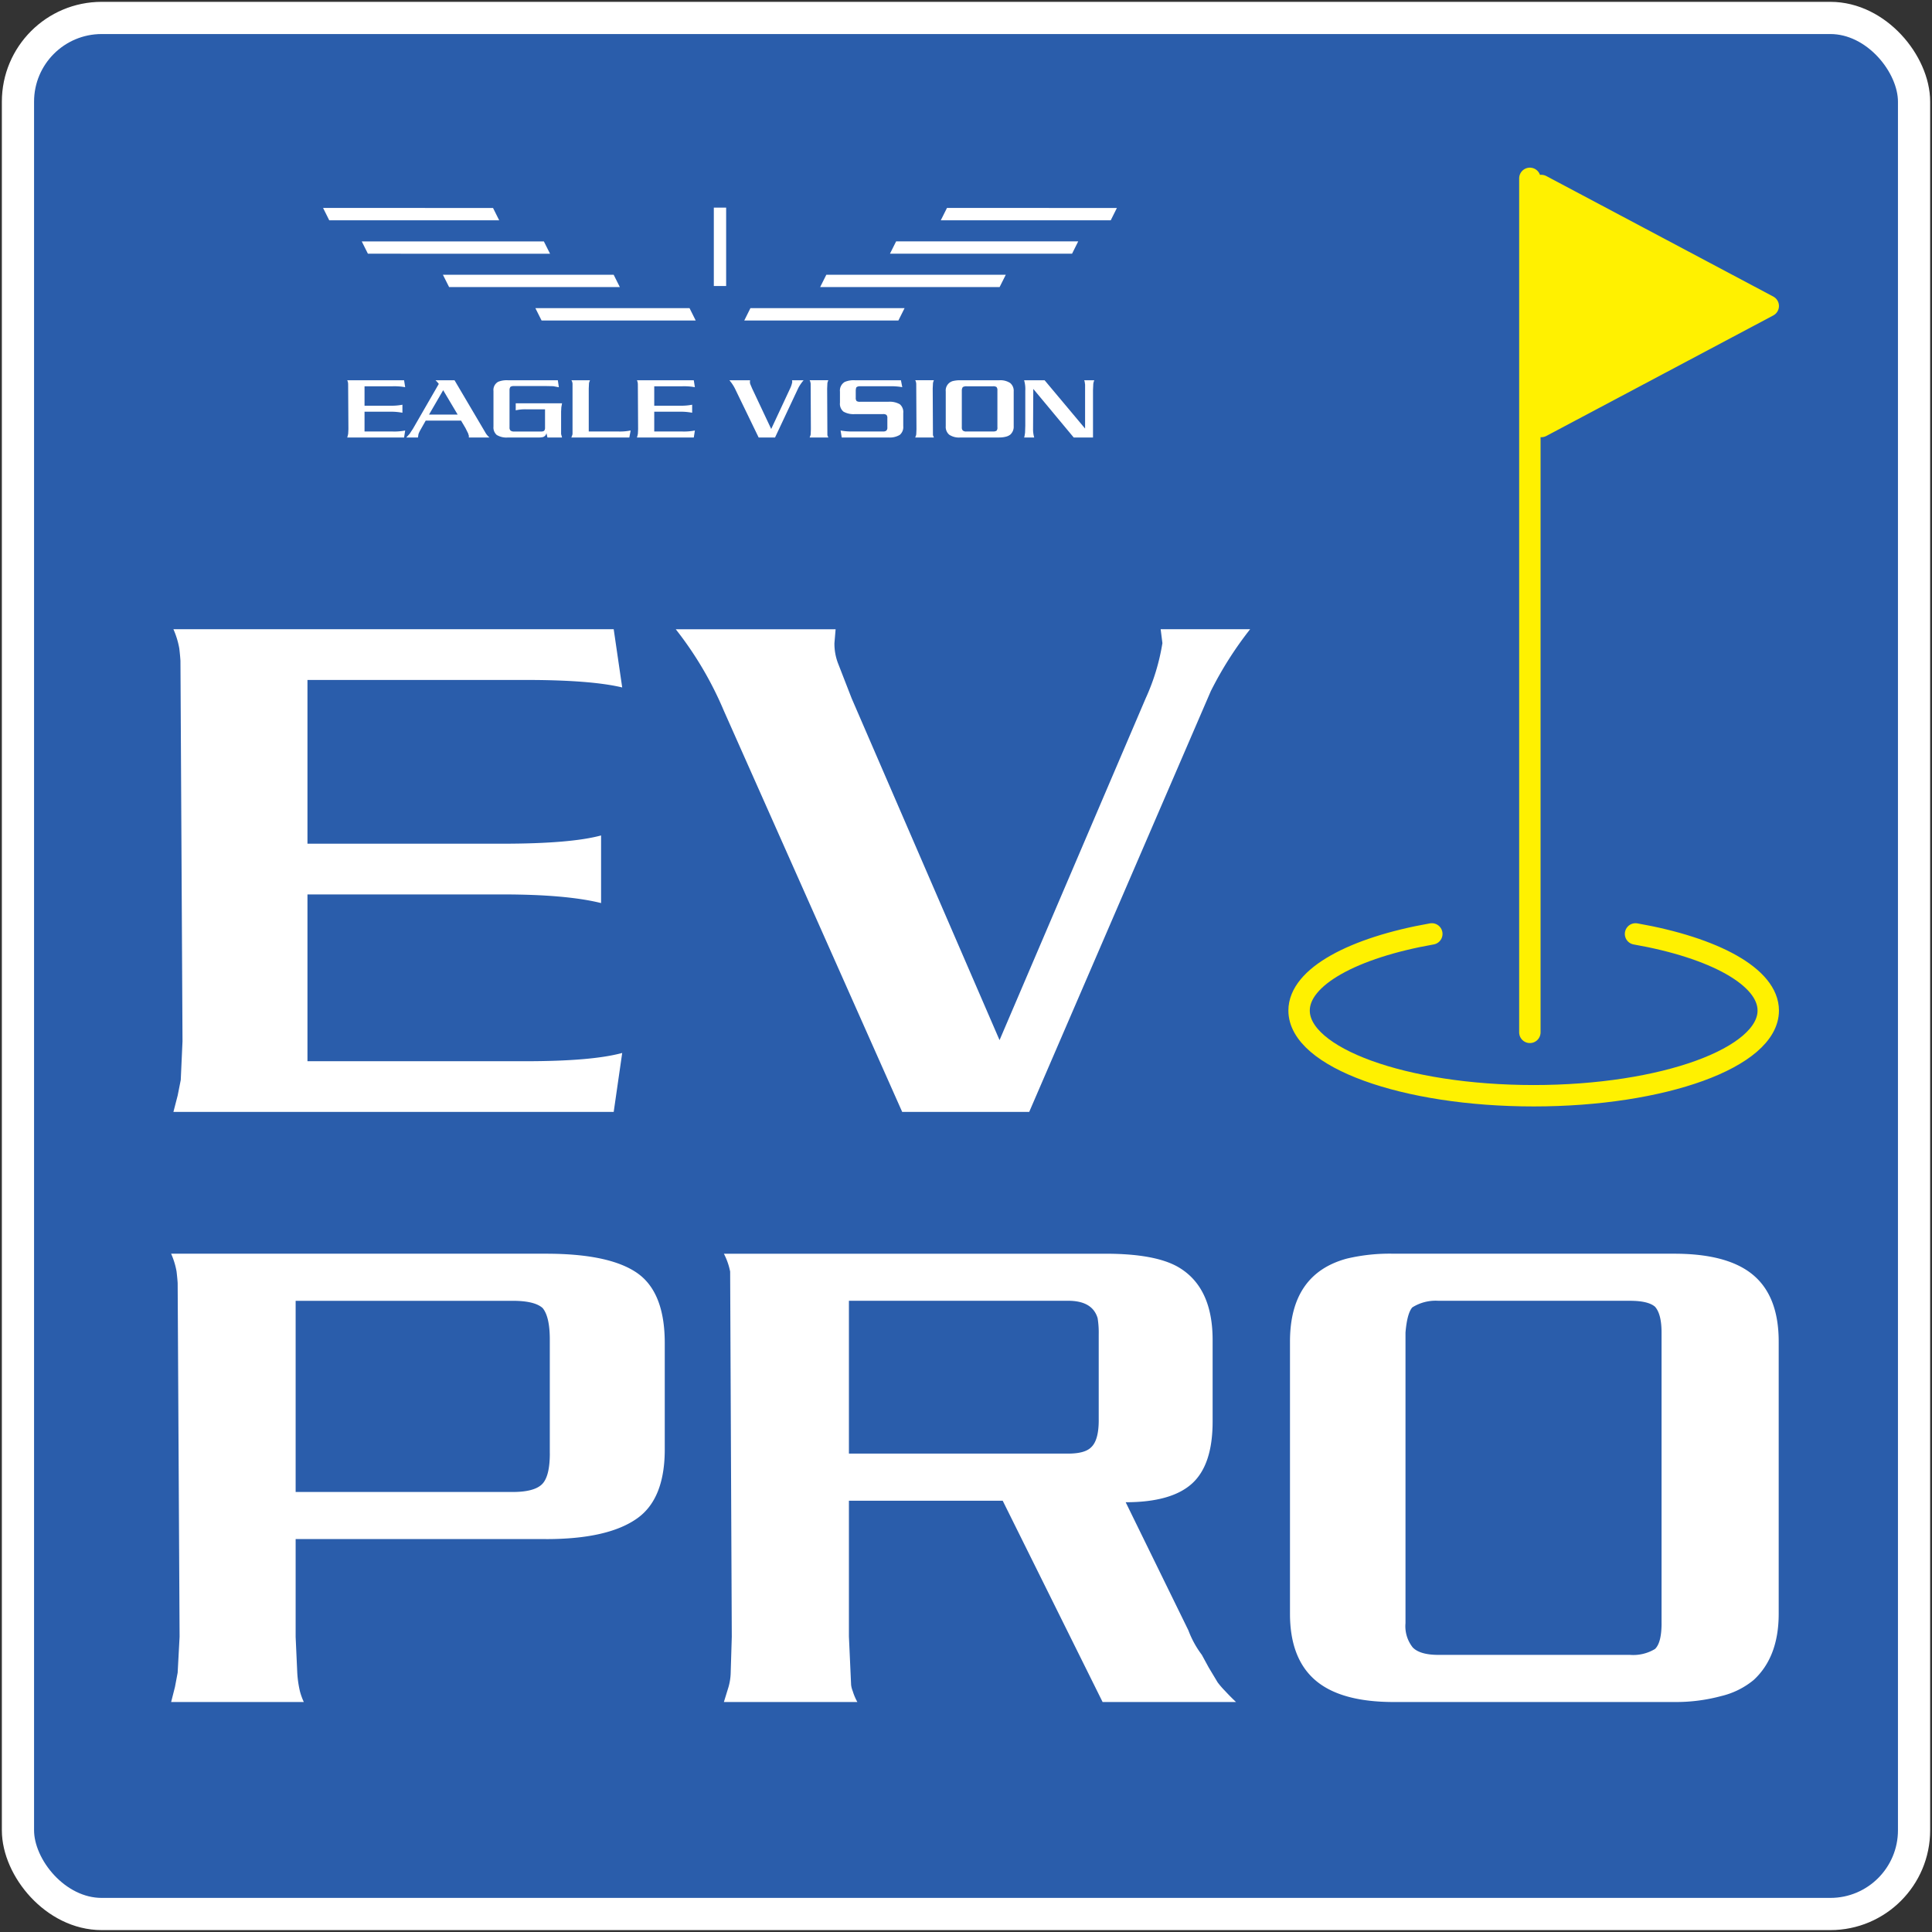 <svg xmlns="http://www.w3.org/2000/svg" xmlns:xlink="http://www.w3.org/1999/xlink" width="300" height="300" viewBox="0 0 300 300">
  <rect x="0" y="0" width="300" height="300" fill="#333333" stroke="none"/>
  <defs>
    <clipPath id="clip-app_icon">
      <rect width="300" height="300"/>
    </clipPath>
  </defs>
  <g id="app_icon" clip-path="url(#clip-app_icon)">
    <rect id="長方形_2" data-name="長方形 2" width="294.425" height="294.42" rx="13" transform="translate(2.789 2.786)" fill="#2a5dab" stroke="#fff" stroke-width="5"/>
    <path id="パス_2" data-name="パス 2" d="M80.821,106.192,79.5,115.349H11.133l.665-2.566.474-2.392.273-6.008L12.226,45.3c-.031-.506-.089-1.146-.181-1.928a12.889,12.889,0,0,0-.912-2.975H79.5l1.321,9.041q-4.869-1.165-15.015-1.166H31.948V73.7H62.163q10.648,0,15.378-1.282v10.5q-5.413-1.346-15.378-1.342H31.948v25.9H65.806q10.329,0,15.015-1.284" transform="translate(15.795 57.31)" fill="#fff"/>
    <path id="パス_3" data-name="パス 3" d="M126.507,49.911,98.266,115.349H78.544L50.85,53.056A54.864,54.864,0,0,0,43.383,40.4H68.206l-.184,2.16a8.513,8.513,0,0,0,.544,3.094L70.7,51.138,93.661,104.2l22.69-53.071a33.314,33.314,0,0,0,2.6-8.574l-.273-2.157h13.891a56.323,56.323,0,0,0-6.056,9.515" transform="translate(61.548 57.31)" fill="#fff"/>
    <path id="パス_4" data-name="パス 4" d="M69.208,124.8H30.32V140l.254,5.592a16.693,16.693,0,0,0,.421,2.878,10.117,10.117,0,0,0,.593,1.628h-20.6l.593-2.332L12,145.543l.3-5.582L12,85.039q-.044-.7-.169-1.787a11.934,11.934,0,0,0-.847-2.765H69.193q9.814,0,14.128,2.977t4.315,10.889v16.522q0,7.7-4.31,10.727-4.524,3.2-14.118,3.2m.578-13.327V93.812q0-3.519-1.1-4.874Q67.461,87.8,64,87.8H30.32v29.687H64q3.338,0,4.564-1.192t1.226-4.82" transform="translate(15.587 114.188)" fill="#fff"/>
    <path id="パス_5" data-name="パス 5" d="M126,150.1H105.279L89.766,118.841H65.888v21.091l.339,7.5a3.766,3.766,0,0,0,.254.98A8.391,8.391,0,0,0,67.2,150.1H46.473l.718-2.332a8.759,8.759,0,0,0,.339-2.223l.169-5.582-.254-56.709a10.408,10.408,0,0,0-.972-2.765h59.263q7.568,0,11.17,2.005,5.457,3.091,5.457,11.382v12.681q0,6.723-3.2,9.622t-10.3,2.9l9.738,19.891a15.033,15.033,0,0,0,2.083,3.8l1.064,1.954,1.4,2.334a13.253,13.253,0,0,0,1.125,1.3c.636.687,1.214,1.265,1.722,1.737m-21.319-43.759v-13.3a14.121,14.121,0,0,0-.169-2.54q-.8-2.7-4.569-2.7H65.888v23.73H99.941q2.58,0,3.553-.975,1.183-1.081,1.185-4.216" transform="translate(65.932 114.188)" fill="#fff"/>
    <path id="パス_6" data-name="パス 6" d="M142.5,150.1H98.932q-8.25,0-12.183-3.386t-3.933-10.318V94.138q0-10.51,8.84-12.894a28.866,28.866,0,0,1,7.275-.757H142.5q8.33,0,12.268,3.331t3.935,10.321v42.255q0,6.716-3.894,10.292a12.4,12.4,0,0,1-5.033,2.491,26.991,26.991,0,0,1-7.275.922m-1.988-12.244V92.728q0-2.87-1.016-4.008-1.059-.922-3.892-.922H105.869a6.79,6.79,0,0,0-4.061,1.028q-.805.925-1.055,3.9v45.126a5.31,5.31,0,0,0,1.117,3.766q1.121,1.165,4,1.163h29.738a6.527,6.527,0,0,0,3.892-.919q1.016-.976,1.016-4.01" transform="translate(117.492 114.188)" fill="#fff"/>
    <path id="パス_7" data-name="パス 7" d="M21.7,15.269l-.958-1.918H47.132l.958,1.918Z" transform="translate(29.426 18.941)" fill="#fff"/>
    <path id="パス_8" data-name="パス 8" d="M24.18,17.411,23.224,15.5H51.5l.963,1.916Z" transform="translate(32.949 21.984)" fill="#fff"/>
    <path id="パス_9" data-name="パス 9" d="M29.4,19.554l-.963-1.916H54.952l.958,1.916Z" transform="translate(40.338 25.024)" fill="#fff"/>
    <path id="パス_10" data-name="パス 10" d="M35.332,21.7l-.96-1.916H58.307l.958,1.916Z" transform="translate(48.763 28.065)" fill="#fff"/>
    <path id="パス_11" data-name="パス 11" d="M60.4,15.269l.96-1.918H87.747l-.958,1.918Z" transform="translate(85.685 18.941)" fill="#fff"/>
    <path id="パス_12" data-name="パス 12" d="M57.135,17.411l.958-1.916H86.368l-.958,1.916Z" transform="translate(81.058 21.984)" fill="#fff"/>
    <path id="パス_13" data-name="パス 13" d="M52.653,19.554l.96-1.916H81.479l-.96,1.916Z" transform="translate(74.699 25.024)" fill="#fff"/>
    <path id="パス_14" data-name="パス 14" d="M47.782,21.7l.955-1.916H72.673L71.715,21.7Z" transform="translate(67.789 28.065)" fill="#fff"/>
    <rect id="長方形_3" data-name="長方形 3" width="1.913" height="12.173" transform="translate(110.842 32.239)" fill="#fff"/>
    <path id="パス_15" data-name="パス 15" d="M31.29,32.212,31.12,33.3H22.292l.087-.3.06-.285L22.476,32l-.044-7.007c0-.058-.01-.133-.022-.227a1.525,1.525,0,0,0-.119-.353H31.12l.169,1.074a9.639,9.639,0,0,0-1.937-.14H24.979v3.016h3.9a9.1,9.1,0,0,0,1.983-.152v1.246a9.456,9.456,0,0,0-1.983-.16h-3.9v3.072h4.373a8.719,8.719,0,0,0,1.937-.155" transform="translate(31.626 34.634)" fill="#fff"/>
    <path id="パス_16" data-name="パス 16" d="M39,33.3h-3.2V33.09a.332.332,0,0,0-.051-.2,1.052,1.052,0,0,0-.126-.353l-.346-.694-.687-1.166H29.1l-.8,1.413a4.559,4.559,0,0,0-.322.68l-.082.53H26.083l.53-.583.206-.324.288-.431,4.025-6.983-.254-.31-.256-.256h2.953L38.464,32.7a3.357,3.357,0,0,0,.532.6m-4.934-3.556-2.249-3.788-2.2,3.788Z" transform="translate(37.004 34.634)" fill="#fff"/>
    <path id="パス_17" data-name="パス 17" d="M42.327,33.3H40.063l-.157-.685a.791.791,0,0,1-.573.629,3.78,3.78,0,0,1-.839.056H33.92a2.911,2.911,0,0,1-1.729-.392,1.536,1.536,0,0,1-.51-1.3V26.081a1.452,1.452,0,0,1,.723-1.427,3.538,3.538,0,0,1,1.517-.242h7.754l.16,1.086-.871-.164-1.093-.022H34.885a1,1,0,0,0-.566.119.858.858,0,0,0-.145.5v5.81a.637.637,0,0,0,.152.479.814.814,0,0,0,.559.15h4.167a.837.837,0,0,0,.484-.1.662.662,0,0,0,.152-.45V28.928H36.837a6.506,6.506,0,0,0-1.7.152V27.994h7.191l-.111.624-.034.663v3.485Z" transform="translate(44.945 34.634)" fill="#fff"/>
    <path id="パス_18" data-name="パス 18" d="M45.886,32.212,45.678,33.3h-9l.111-.3a.864.864,0,0,0,.07-.271V25.007a.774.774,0,0,0-.036-.268.815.815,0,0,0-.145-.327h2.893l-.111.285a.989.989,0,0,0-.048.283l-.034.721v6.666h4.562a8.43,8.43,0,0,0,1.942-.155" transform="translate(52.043 34.634)" fill="#fff"/>
    <path id="パス_19" data-name="パス 19" d="M49.889,32.212,49.719,33.3H40.891l.087-.3.06-.285L41.072,32l-.039-7.007c-.007-.058-.012-.133-.027-.227a1.465,1.465,0,0,0-.116-.353h8.828l.169,1.074a9.651,9.651,0,0,0-1.94-.14H43.578v3.016h3.9a9.1,9.1,0,0,0,1.986-.152v1.246a9.419,9.419,0,0,0-1.986-.16h-3.9v3.072h4.371a8.744,8.744,0,0,0,1.94-.155" transform="translate(58.013 34.634)" fill="#fff"/>
    <path id="パス_20" data-name="パス 20" d="M57.56,25.542,53.912,33.3H51.368l-3.577-7.384a6.318,6.318,0,0,0-.963-1.5h3.207l-.024.256a.957.957,0,0,0,.07.368l.276.651,2.961,6.289,2.934-6.289a3.872,3.872,0,0,0,.334-1.018l-.034-.256h1.792a6.618,6.618,0,0,0-.784,1.13" transform="translate(66.435 34.634)" fill="#fff"/>
    <path id="パス_21" data-name="パス 21" d="M54.882,33.3h-2.9l.114-.3a.877.877,0,0,0,.048-.271L52.173,32l-.034-7a.936.936,0,0,0-.039-.268.9.9,0,0,0-.123-.327h2.9l-.1.283a1.033,1.033,0,0,0-.044.285L54.7,25.7l.036,7.259Z" transform="translate(73.74 34.634)" fill="#fff"/>
    <path id="パス_22" data-name="パス 22" d="M61.43,33.3H54.2l-.177-1.086a9.233,9.233,0,0,0,1.889.152H60.6a.766.766,0,0,0,.52-.131.611.611,0,0,0,.164-.5V30.292a.682.682,0,0,0-.133-.491.8.8,0,0,0-.551-.133H56.235a3.126,3.126,0,0,1-1.766-.385,1.558,1.558,0,0,1-.544-1.371V26.17a1.549,1.549,0,0,1,.74-1.495,3.536,3.536,0,0,1,1.57-.264h7.157l.208,1.074a9.711,9.711,0,0,0-1.942-.14h-4.6a.853.853,0,0,0-.547.133.261.261,0,0,0-.077.126,2.161,2.161,0,0,0-.058.37v1.159a.755.755,0,0,0,.135.51.913.913,0,0,0,.539.109H61.43a3.155,3.155,0,0,1,1.787.385,1.582,1.582,0,0,1,.535,1.371v2.027a1.579,1.579,0,0,1-.544,1.362,3.048,3.048,0,0,1-1.778.4" transform="translate(76.504 34.634)" fill="#fff"/>
    <path id="パス_23" data-name="パス 23" d="M61.66,33.3h-2.9l.114-.3a.877.877,0,0,0,.048-.271L58.953,32l-.036-7a1.086,1.086,0,0,0-.036-.268.917.917,0,0,0-.126-.327h2.9l-.1.283a1.032,1.032,0,0,0-.044.285l-.036.718.036,7.259Z" transform="translate(83.356 34.634)" fill="#fff"/>
    <path id="パス_24" data-name="パス 24" d="M69.017,33.3H62.958a2.733,2.733,0,0,1-1.7-.431,1.581,1.581,0,0,1-.544-1.318V26.154a1.515,1.515,0,0,1,1.229-1.647,4.454,4.454,0,0,1,1.011-.094h6.059a2.763,2.763,0,0,1,1.705.426,1.565,1.565,0,0,1,.547,1.316v5.394a1.629,1.629,0,0,1-.542,1.313,1.824,1.824,0,0,1-.7.319,4.082,4.082,0,0,1-1.009.116m-.278-1.562V25.975a.731.731,0,0,0-.14-.513.917.917,0,0,0-.539-.116H63.925a1.009,1.009,0,0,0-.566.131.93.93,0,0,0-.15.5v5.759a.64.64,0,0,0,.157.481.809.809,0,0,0,.559.15h4.134a.979.979,0,0,0,.539-.119.688.688,0,0,0,.14-.513" transform="translate(86.141 34.635)" fill="#fff"/>
    <path id="パス_25" data-name="パス 25" d="M76.445,25.955V33.3H73.451l-6.279-7.546-.034,6.194a4.5,4.5,0,0,0,.177,1.352H65.747a1.34,1.34,0,0,0,.089-.368l.058-.372.036-1.086V26.04a4.815,4.815,0,0,0-.184-1.628H68.93l6.286,7.5V25.077c-.024-.145-.044-.288-.06-.431l-.08-.235h1.563l-.106.324a1.868,1.868,0,0,0-.053.423Z" transform="translate(93.276 34.634)" fill="#fff"/>
    <path id="パス_26" data-name="パス 26" d="M104.011,59.956C91.828,62.1,83.4,66.615,83.4,71.858c0,7.3,16.309,13.228,36.426,13.228s36.426-5.923,36.426-13.228c0-5.244-8.427-9.762-20.61-11.9" transform="translate(118.322 85.06)" fill="none" stroke="#fff100" stroke-linecap="round" stroke-linejoin="round" stroke-width="3.323"/>
    <line id="線_1" data-name="線 1" y1="132.611" transform="translate(237.557 27.694)" fill="#fff100"/>
    <line id="線_2" data-name="線 2" y1="132.611" transform="translate(237.557 27.694)" fill="none" stroke="#fff100" stroke-linecap="round" stroke-linejoin="round" stroke-width="3.323"/>
    <path id="パス_27" data-name="パス 27" d="M134.19,30.62,98.952,49.332V11.909Z" transform="translate(140.384 16.896)" fill="#fff100"/>
    <path id="パス_28" data-name="パス 28" d="M134.19,30.62,98.952,49.332V11.909Z" transform="translate(140.384 16.896)" fill="none" stroke="#fff100" stroke-linecap="round" stroke-linejoin="round" stroke-width="3.323"/>
    <rect id="長方形_4" data-name="長方形 4" width="300" height="299.993" fill="none"/>
  </g>
</svg>
